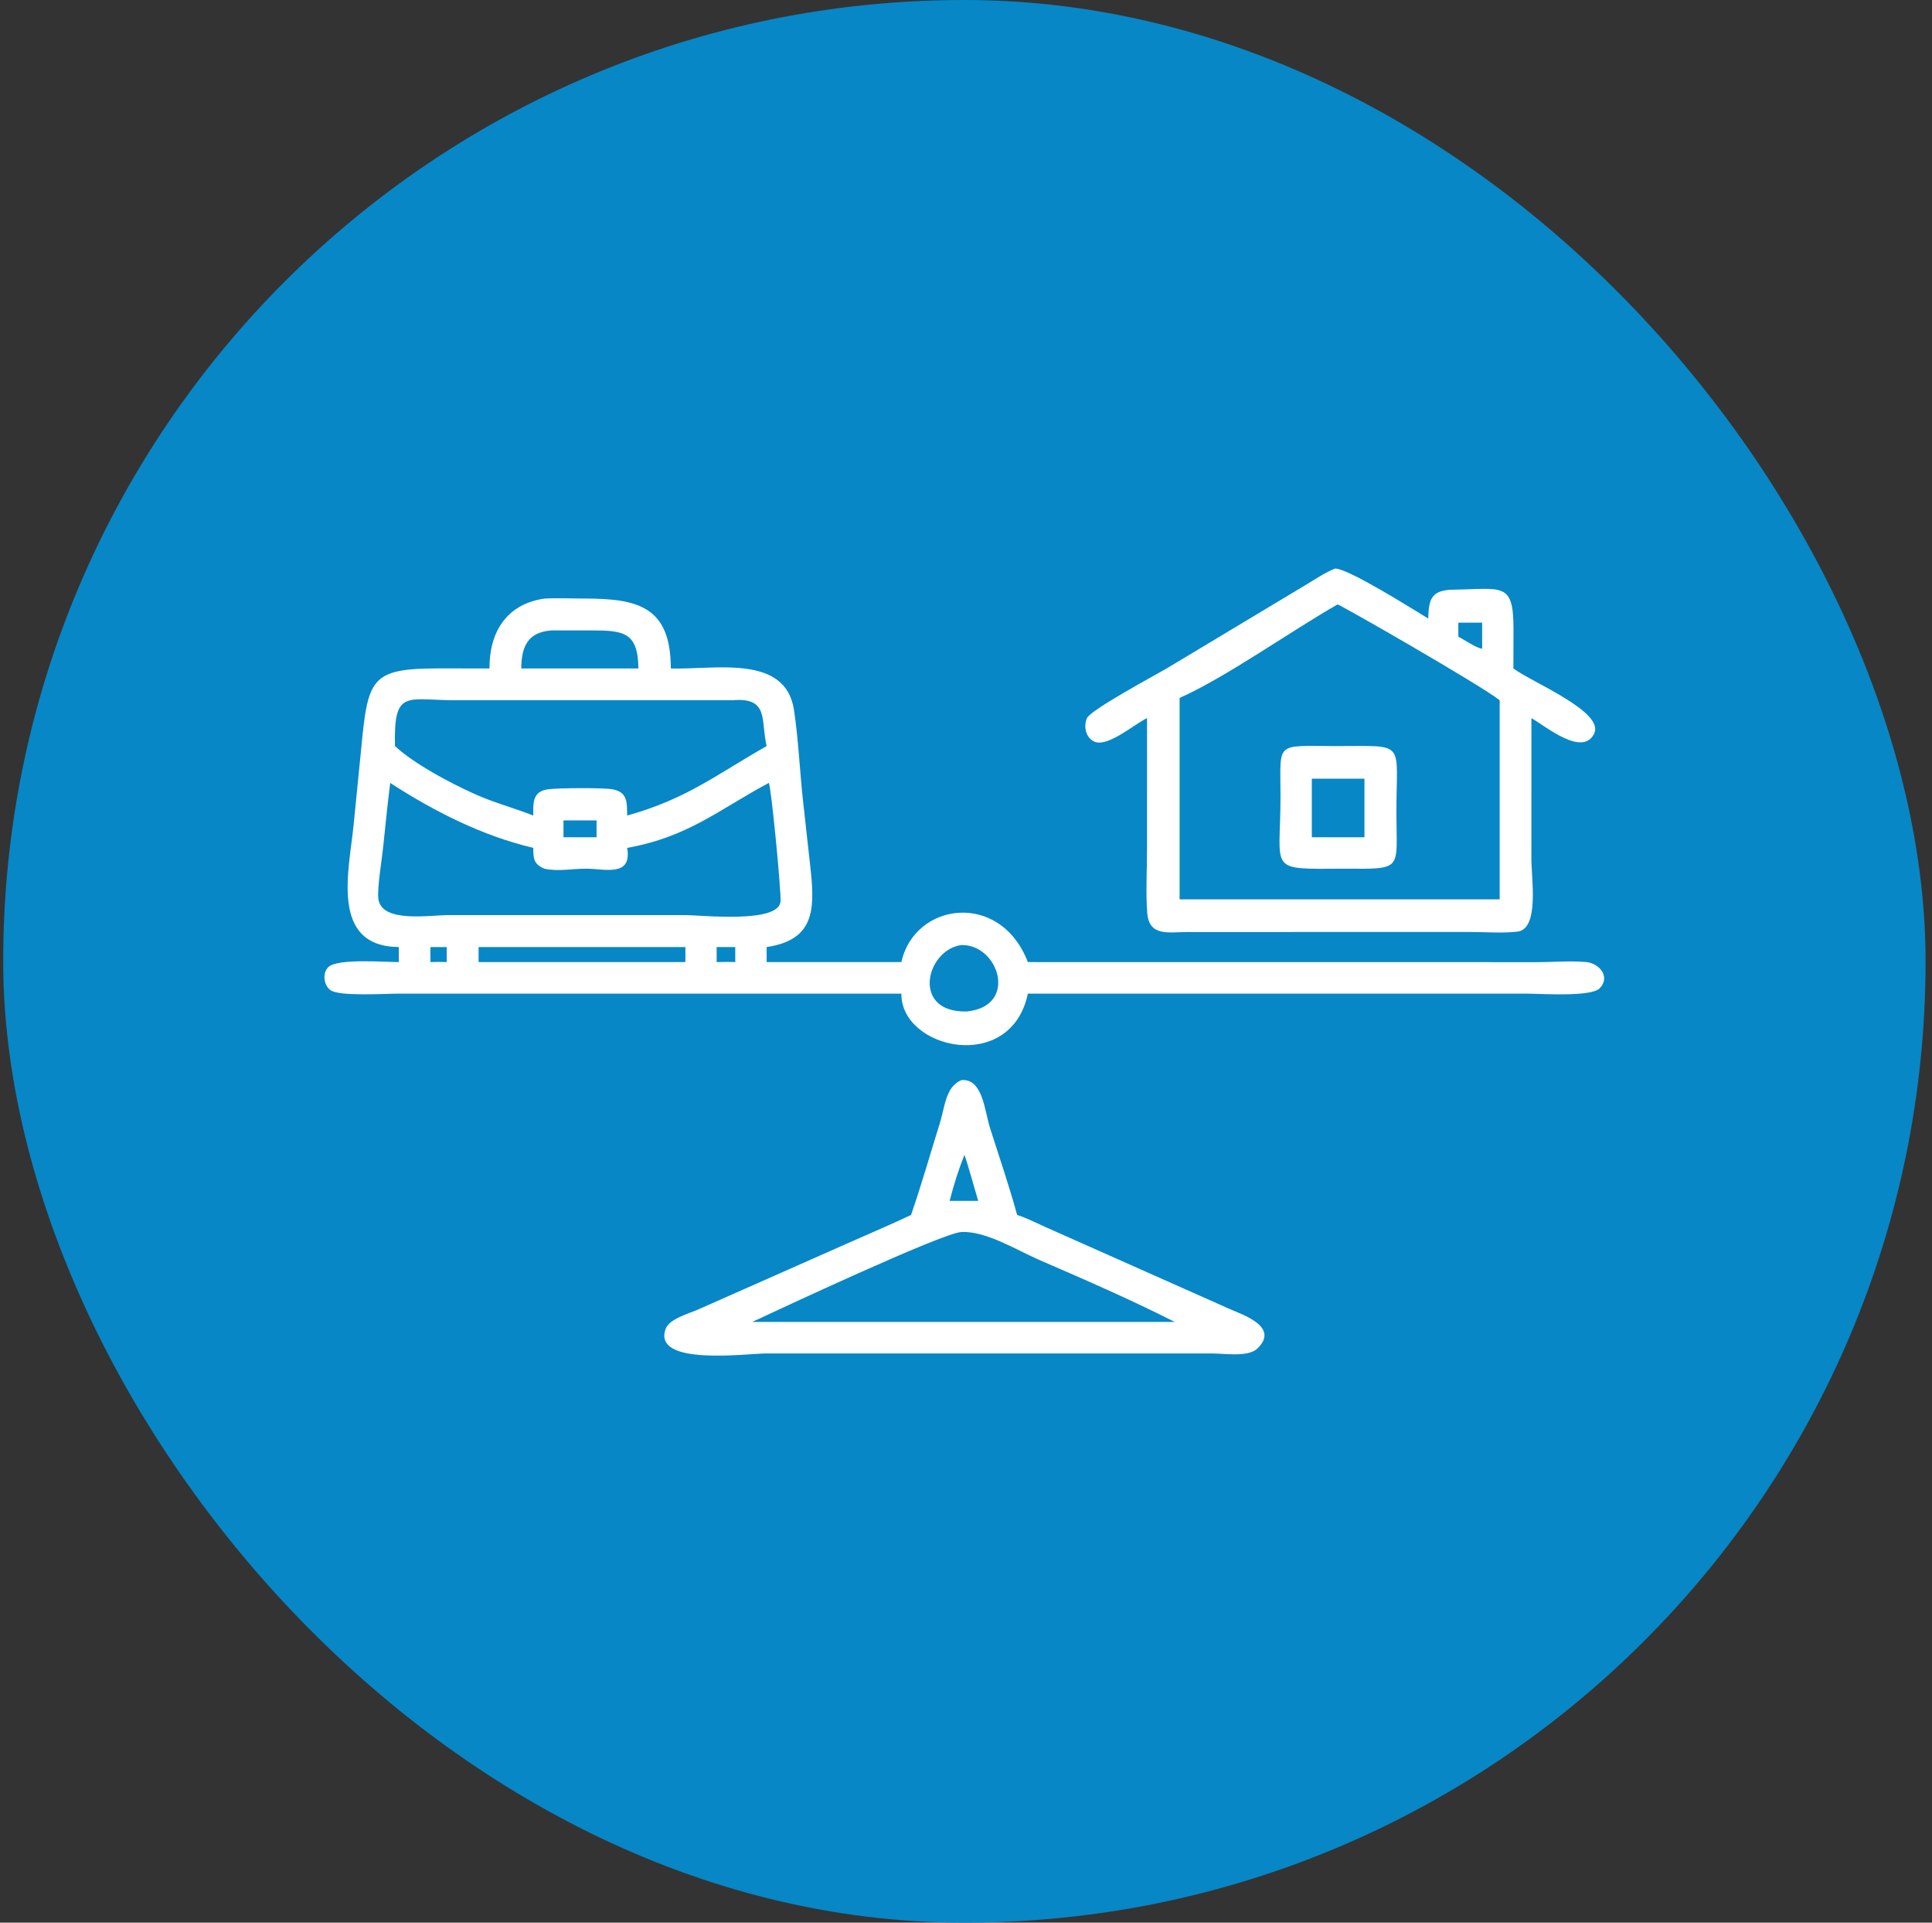 <svg width="201" height="200" viewBox="0 0 201 200" fill="none" xmlns="http://www.w3.org/2000/svg">
<rect x="0" y="0" width="201" height="200" fill="#333333" stroke="none"/>
<rect x="0.332" width="200" height="200" rx="100" fill="#0787C6"/>
<path d="M119.335 74.699C118.075 75.288 115.272 77.741 113.877 77.154C112.953 76.765 112.706 75.551 113.084 74.702C113.474 73.826 120.307 70.167 121.412 69.512L135.71 60.926C136.732 60.318 137.782 59.592 138.883 59.145C140.222 59.088 147.098 63.44 148.587 64.34C148.642 62.269 148.929 61.371 151.257 61.337C156.321 61.264 157.462 60.505 157.459 65.438L157.452 69.537C159.331 70.96 166.965 74.03 165.851 76.313C164.651 78.772 160.816 75.556 159.326 74.699L159.323 89.346C159.322 91.406 160.164 96.636 157.873 96.91C156.342 97.094 154.632 96.95 153.079 96.949L143.105 96.945L123.424 96.954C121.6 96.96 119.559 97.437 119.359 94.996C119.192 92.974 119.332 90.372 119.332 88.307L119.335 74.699ZM139.156 62.875C134.355 65.61 127.481 70.497 122.722 72.6V93.556H139.589H156.023V72.845C154.113 71.307 139.412 62.883 139.156 62.875ZM151.725 64.77C151.724 65.258 151.711 65.749 151.725 66.236C152.303 66.518 153.648 67.454 154.197 67.472V64.77H151.725Z" fill="white"/>
<path d="M50.923 69.537C50.905 65.765 52.679 62.846 56.629 62.267C58 62.187 59.385 62.263 60.758 62.262C66.379 62.258 69.788 63.103 69.79 69.537C74.362 69.677 81.727 68.016 82.606 73.862C83.08 77.014 83.204 80.241 83.556 83.411L84.367 90.738C84.78 94.835 84.576 97.796 79.761 98.515V100.079H93.78C95.117 93.894 104.043 92.582 106.936 100.079L159.822 100.085C161.524 100.092 163.331 99.928 165.017 100.074C166.351 100.19 167.6 101.586 166.428 102.802C165.531 103.733 160.317 103.361 158.767 103.361L143.576 103.364H106.936C105.168 111.779 93.695 109.115 93.78 103.364L41.431 103.362C40.001 103.361 35.277 103.674 34.365 102.988C33.675 102.468 33.527 101.251 34.139 100.617C35.041 99.681 39.981 100.076 41.489 100.079V98.515C34.254 98.444 36.34 90.467 36.794 85.763L37.556 78.104C38.281 70.55 38.492 69.521 45.775 69.529L50.923 69.537ZM57.331 65.582C54.892 65.772 54.251 67.289 54.228 69.537H63.341H66.421C66.37 65.737 64.867 65.577 61.482 65.577L57.331 65.582ZM76.181 72.845L47.486 72.844C42.284 72.845 40.956 71.61 41.091 77.608C43.14 79.502 46.862 81.467 49.454 82.625C51.429 83.513 53.482 84.047 55.483 84.834C55.449 83.421 55.446 82.31 57.049 82.1C58.086 81.964 62.806 81.924 63.762 82.113C65.309 82.418 65.225 83.483 65.248 84.834C71.442 83.12 74.606 80.526 79.761 77.608C79.121 74.958 80.064 72.489 76.181 72.845ZM79.983 81.442C74.83 84.189 71.607 87.068 65.248 88.199C65.782 91.257 62.935 90.375 61.001 90.363C59.605 90.356 57.988 90.679 56.629 90.362C55.517 89.883 55.481 89.311 55.483 88.199C50.129 86.93 45.19 84.412 40.596 81.442C40.332 83.586 40.107 85.733 39.887 87.882C39.766 89.186 39.216 92.427 39.366 93.517C39.713 96.035 44.684 95.194 46.635 95.191L71.227 95.191C73.026 95.191 81.016 96.092 81.204 93.773C81.288 92.744 80.223 81.746 79.983 81.442ZM58.625 85.343C58.625 85.927 58.618 86.512 58.625 87.095H62.064V85.343H58.625ZM100.017 98.307C96.337 98.798 94.75 105.36 100.586 105.216C105.986 104.677 103.913 98.213 100.017 98.307ZM44.785 98.515C44.778 99.036 44.763 99.558 44.785 100.079C45.353 100.053 45.908 100.051 46.476 100.079V98.515H44.785ZM49.791 98.515V100.079H71.305C71.307 99.558 71.315 99.036 71.305 98.515H49.791ZM74.558 98.515V100.079C75.205 100.063 75.847 100.05 76.494 100.079V98.515H74.558Z" fill="white"/>
<path d="M139.903 90.362C131.715 90.397 133.229 90.781 133.22 82.772C133.213 77.102 132.596 77.592 138.884 77.609C146.42 77.625 145.267 76.905 145.278 84.565C145.286 90.521 146.046 90.405 139.903 90.362ZM136.479 81V87.096H141.953V81H136.479Z" fill="white"/>
<path d="M94.784 126.382C95.871 123.241 96.785 120.005 97.781 116.829C98.309 115.148 98.366 113.054 100.016 112.357C102.247 112.154 102.435 115.557 102.993 117.314C103.946 120.32 104.991 123.342 105.82 126.382C106.83 126.709 107.807 127.207 108.774 127.644L127.984 136.188C129.267 136.758 133.17 138.024 130.811 140.279C129.857 141.191 127.427 140.796 126.229 140.793L100.585 140.79L79.659 140.792C77.714 140.792 67.814 142.146 69.256 138.217C69.631 137.194 71.687 136.633 72.585 136.238L88.576 129.158C90.652 128.234 92.73 127.36 94.784 126.382ZM100.333 120.141C99.712 121.707 99.213 123.288 98.797 124.92H100.333H101.769C101.585 124.309 100.478 120.369 100.333 120.141ZM100.016 128.157C97.986 128.274 80.843 136.307 78.257 137.513H100.585H122.223C117.611 135.175 112.85 133.11 108.107 131.054C105.81 130.058 102.572 128.026 100.016 128.157Z" fill="white"/>
</svg>
